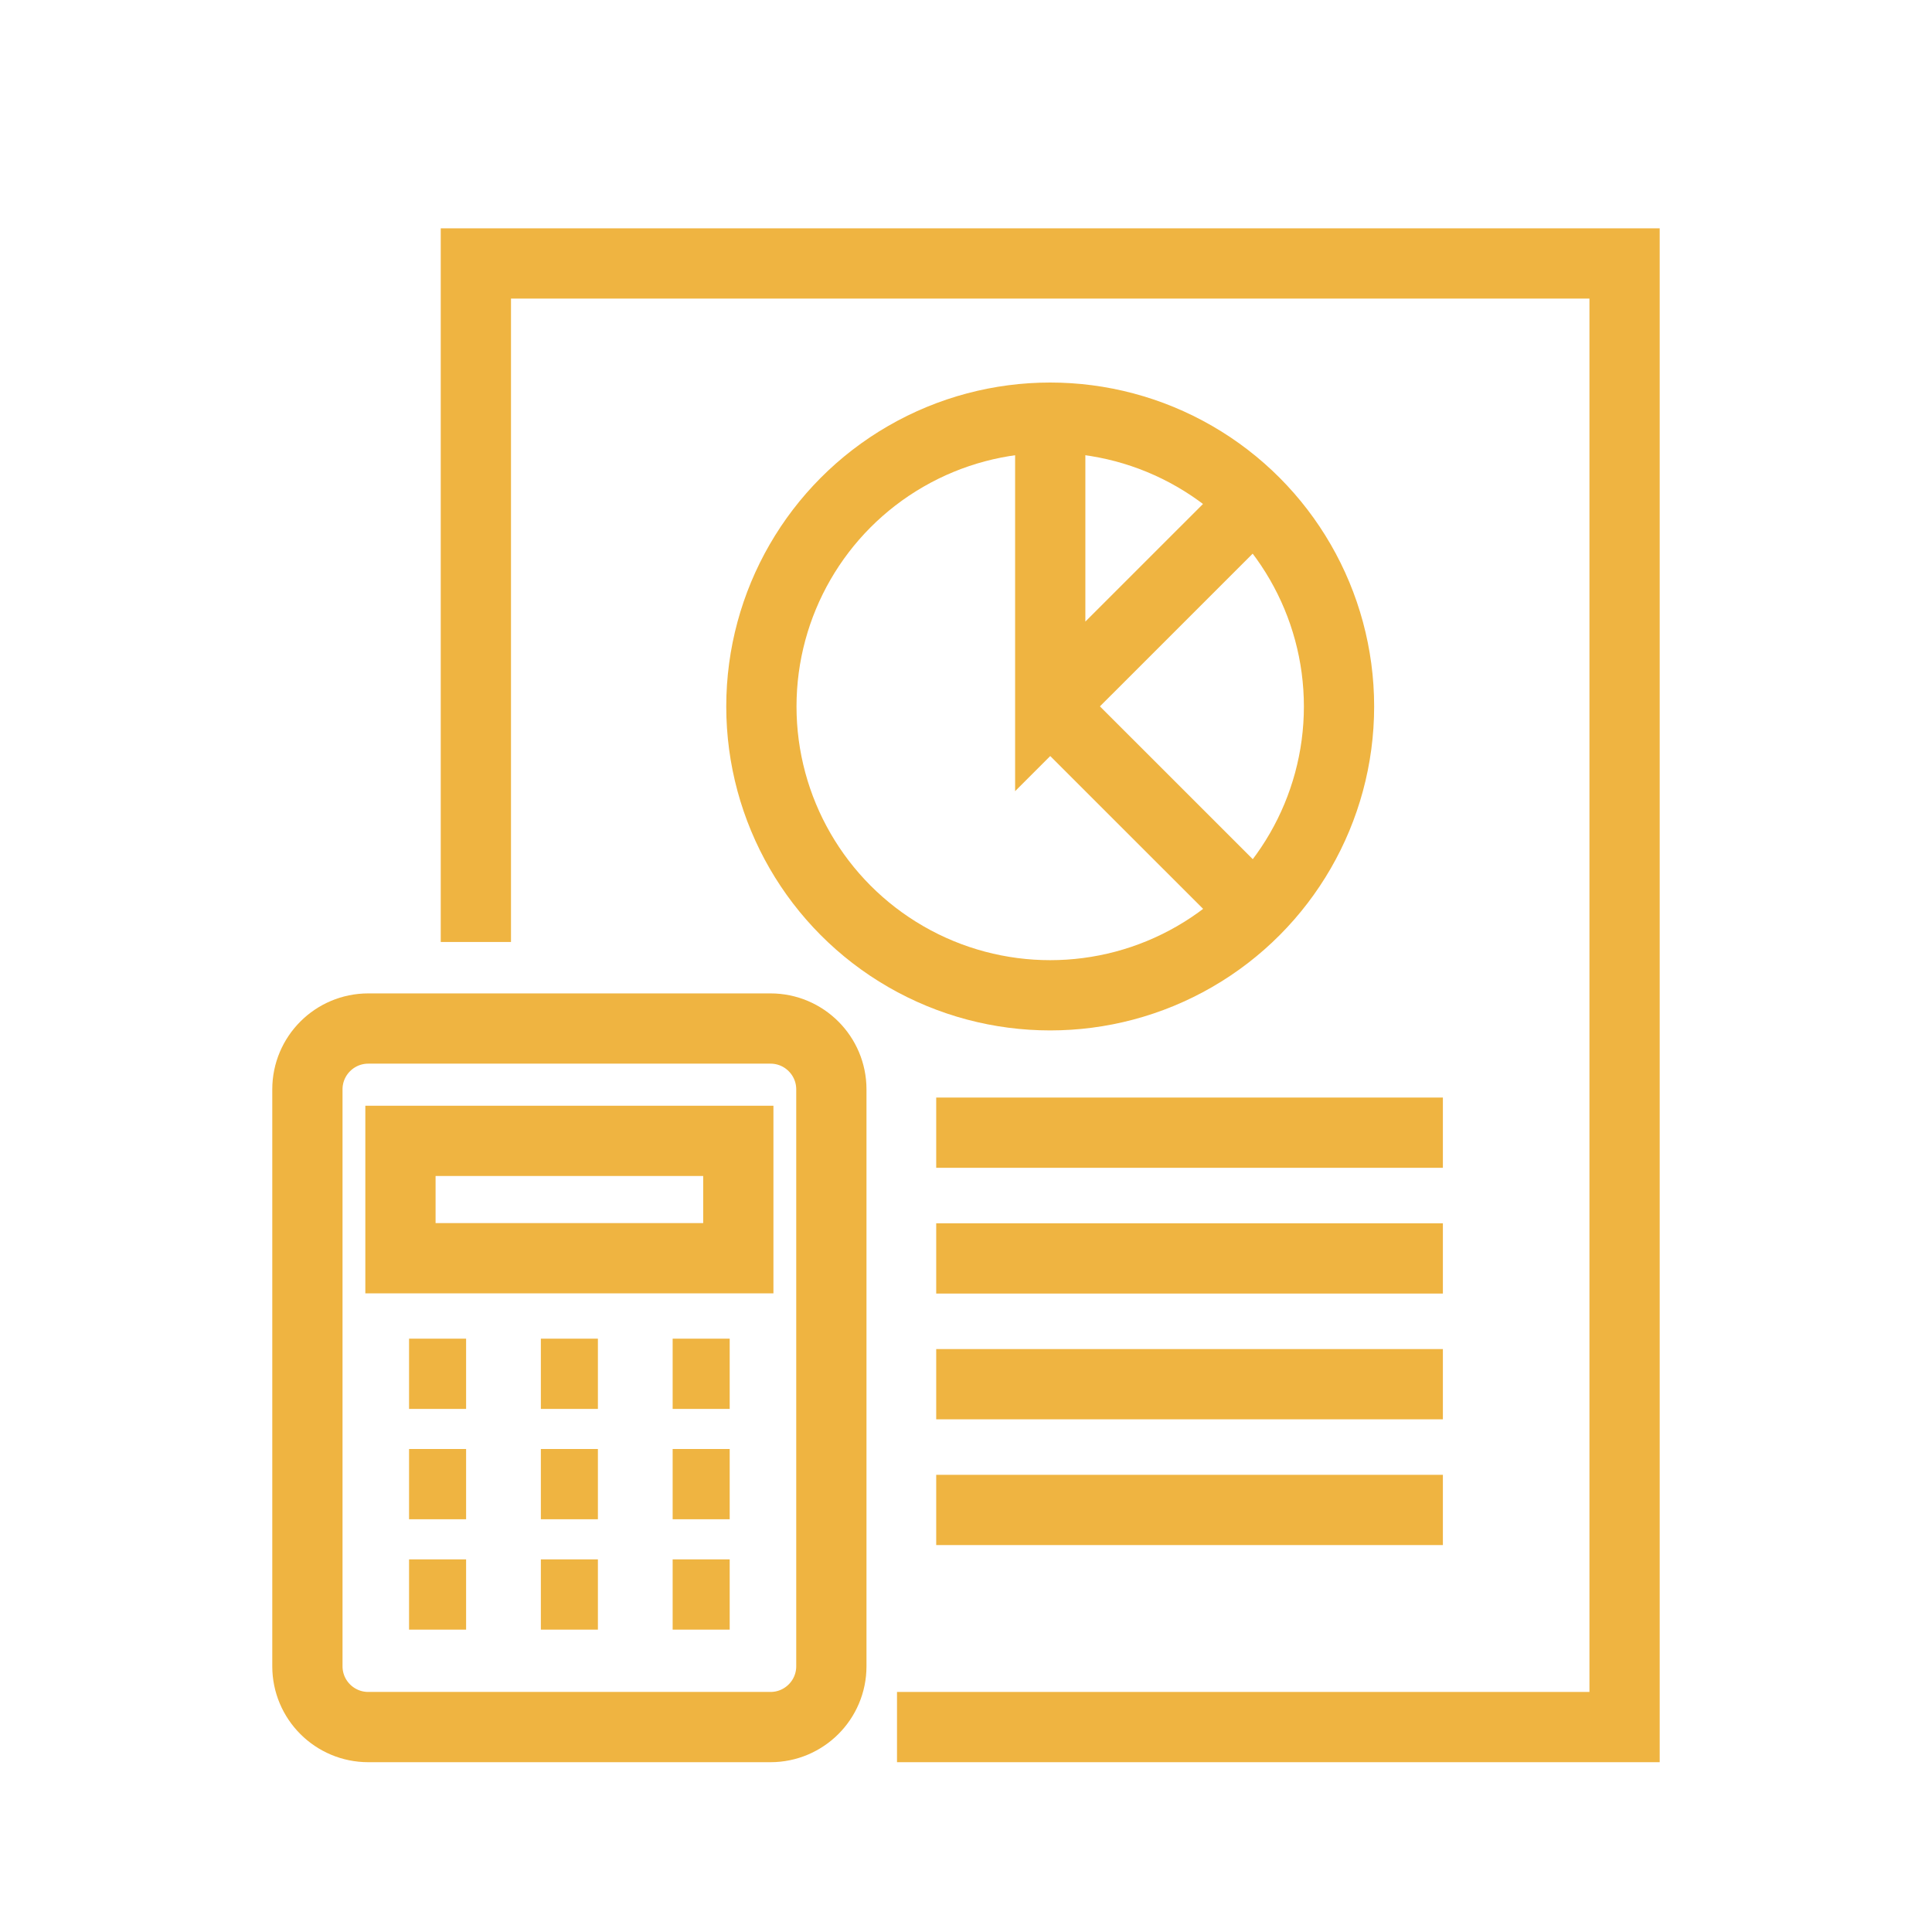 <?xml version="1.0" encoding="utf-8"?>
<!-- Generator: Adobe Illustrator 16.0.0, SVG Export Plug-In . SVG Version: 6.00 Build 0)  -->
<!DOCTYPE svg PUBLIC "-//W3C//DTD SVG 1.1//EN" "http://www.w3.org/Graphics/SVG/1.1/DTD/svg11.dtd">
<svg version="1.1" id="Calque_1" xmlns="http://www.w3.org/2000/svg" xmlns:xlink="http://www.w3.org/1999/xlink" x="0px" y="0px"
	 width="55px" height="55px" viewBox="0 0 55 55" enable-background="new 0 0 55 55" xml:space="preserve">
<circle fill="none" stroke="#EFB441" stroke-width="2" stroke-miterlimit="10" cx="109.411" cy="-53.856" r="9.917"/>
<polyline fill="none" stroke="#EFB441" stroke-width="2" stroke-miterlimit="10" points="93.34,-37.544 93.34,-41.112 
	97.517,-46.986 "/>
<polyline fill="none" stroke="#EFB441" stroke-width="2" stroke-miterlimit="10" points="125.48,-37.544 125.48,-41.112 
	121.304,-46.986 "/>
<path fill="none" stroke="#EFB441" stroke-width="2" stroke-miterlimit="10" d="M109.41-37.544"/>
<line fill="none" stroke="#EFB441" stroke-width="2" stroke-miterlimit="10" x1="109.41" y1="-41.008" x2="109.41" y2="-37.544"/>
<g>
	<polyline fill="none" stroke="#EFB441" stroke-width="2" stroke-miterlimit="10" points="109.41,-49.037 109.41,-57.428 
		113.402,-53.435 	"/>
	<polyline fill="none" stroke="#EFB441" stroke-width="2" stroke-miterlimit="10" points="109.41,-49.037 109.41,-57.428 
		105.417,-53.435 	"/>
</g>
<g>
	<line fill="none" stroke="#EFB441" stroke-width="2" stroke-miterlimit="10" x1="92.072" y1="34.17" x2="107.471" y2="34.17"/>
	<line fill="none" stroke="#EFB441" stroke-width="2" stroke-miterlimit="10" x1="91.662" y1="29.676" x2="107.471" y2="29.676"/>
	<line fill="none" stroke="#EFB441" stroke-width="2" stroke-miterlimit="10" x1="92.072" y1="38.727" x2="106.35" y2="38.727"/>
	<line fill="none" stroke="#EFB441" stroke-width="2" stroke-miterlimit="10" x1="92.072" y1="43.281" x2="106.35" y2="43.281"/>
	<line fill="none" stroke="#EFB441" stroke-width="2" stroke-miterlimit="10" x1="115.461" y1="35.74" x2="115.461" y2="31.654"/>
	<polyline fill="none" stroke="#EFB441" stroke-width="2" stroke-miterlimit="10" points="108.147,55.631 85.269,55.631 
		85.269,25.666 93.347,16.908 115.461,16.908 115.461,26.202 115.461,28.578 	"/>
	<g>
		<circle fill="none" stroke="#EFB441" stroke-width="2" stroke-miterlimit="10" cx="125.153" cy="53.242" r="5.854"/>
		<path fill="none" stroke="#EFB441" stroke-width="2" stroke-miterlimit="10" d="M122.742,39.408c0,0.783-1.641,1.438-3.999,1.738
			c-0.82,0.094-1.721,0.15-2.667,0.15c-0.213,0-0.418,0-0.615-0.01c-0.726-0.016-1.42-0.072-2.06-0.141
			c-2.358-0.301-3.991-0.955-3.991-1.738c0-0.979,2.65-1.791,6.051-1.875c0.197-0.01,0.41-0.01,0.615-0.01
			C119.761,37.523,122.742,38.375,122.742,39.408z"/>
		<path fill="none" stroke="#EFB441" stroke-width="2" stroke-miterlimit="10" d="M109.41,42.865c0,0.781,1.633,1.436,3.991,1.729
			c0.64,0.086,1.334,0.133,2.06,0.148c0.197,0.008,0.402,0.008,0.615,0.008c0.946,0,1.847-0.047,2.667-0.156
			c2.358-0.293,3.999-0.947,3.999-1.729"/>
		<path fill="none" stroke="#EFB441" stroke-width="2" stroke-miterlimit="10" d="M122.74,46.326c0,0.775-1.648,1.443-4.007,1.734
			c0,0-0.011-0.01-0.021,0c-0.808,0.098-1.7,0.15-2.639,0.15c-0.937,0-1.832-0.053-2.639-0.15c-0.012-0.01-0.021,0-0.021,0
			c-2.359-0.291-4.008-0.959-4.008-1.734"/>
		<path fill="none" stroke="#EFB441" stroke-width="2" stroke-miterlimit="10" d="M109.405,49.785c0,0.764,1.638,1.432,3.997,1.725
			c0.82,0.107,1.723,0.158,2.672,0.158c0.947,0,1.854-0.051,2.669-0.158c0.298-0.039,0.586-0.078,0.862-0.131"/>
		<path fill="none" stroke="#EFB441" stroke-width="2" stroke-miterlimit="10" d="M109.405,53.24c0,1.037,2.983,1.875,6.669,1.875
			c1.264,0,2.442-0.096,3.449-0.271"/>
		<polyline fill="none" stroke="#EFB441" stroke-width="2" stroke-miterlimit="10" points="109.41,39.408 109.41,42.865 
			109.41,46.328 109.41,49.783 109.41,52.109 109.41,53.238 109.41,53.303 		"/>
		<polyline fill="none" stroke="#EFB441" stroke-width="2" stroke-miterlimit="10" points="109.41,39.408 109.41,42.865 
			109.41,46.328 109.41,49.783 109.41,52.109 109.41,53.238 109.41,53.303 		"/>
		<polyline fill="none" stroke="#EFB441" stroke-width="2" stroke-miterlimit="10" points="122.74,39.414 122.74,42.867 
			122.74,46.326 122.74,47.91 		"/>
		<g>
			<g>
				<path fill="none" stroke="#EFB441" stroke-width="2" stroke-miterlimit="10" d="M125.139,53.307
					c-0.667,0-1.206-0.504-1.206-1.125s0.539-1.125,1.206-1.125c0.666,0,1.206,0.504,1.206,1.125"/>
				
					<line fill="none" stroke="#EFB441" stroke-width="2" stroke-miterlimit="10" x1="125.139" y1="50.236" x2="125.139" y2="51.057"/>
			</g>
			<g>
				<path fill="none" stroke="#EFB441" stroke-width="2" stroke-miterlimit="10" d="M125.139,53.307
					c0.666,0,1.206,0.504,1.206,1.125c0,0.619-0.54,1.123-1.206,1.123c-0.667,0-1.206-0.504-1.206-1.123"/>
				
					<line fill="none" stroke="#EFB441" stroke-width="2" stroke-miterlimit="10" x1="125.139" y1="56.377" x2="125.139" y2="55.555"/>
			</g>
		</g>
	</g>
	<polyline fill="none" stroke="#EFB441" stroke-width="2" stroke-miterlimit="10" points="123.45,23.916 125.656,23.691 
		127.863,23.468 127.64,25.674 127.417,27.882 	"/>
	<polyline fill="none" stroke="#EFB441" stroke-width="2" stroke-miterlimit="10" points="110.164,33.198 115.809,28.279 
		120.066,31.268 127.863,23.468 	"/>
</g>
<g>
	<circle fill="none" stroke="#EFB441" stroke-width="2" stroke-miterlimit="10" cx="109.409" cy="-30.798" r="3.374"/>
	<path fill="none" stroke="#EFB441" stroke-width="2" stroke-miterlimit="10" d="M116.217-19.002h-13.613v-1.641
		c0-3.745,3.035-6.778,6.779-6.778h0.054c3.745,0,6.78,3.033,6.78,6.778V-19.002z"/>
</g>
<g>
	<circle fill="none" stroke="#EFB441" stroke-width="2" stroke-miterlimit="10" cx="125.48" cy="-30.798" r="3.374"/>
	<path fill="none" stroke="#EFB441" stroke-width="2" stroke-miterlimit="10" d="M132.287-19.002h-13.612v-1.641
		c0-3.745,3.035-6.778,6.779-6.778h0.053c3.745,0,6.78,3.033,6.78,6.778V-19.002z"/>
</g>
<g>
	<circle fill="none" stroke="#EFB441" stroke-width="2" stroke-miterlimit="10" cx="93.339" cy="-30.798" r="3.374"/>
	<path fill="none" stroke="#EFB441" stroke-width="2" stroke-miterlimit="10" d="M100.146-19.002H86.533v-1.641
		c0-3.745,3.035-6.778,6.779-6.778h0.053c3.744,0,6.781,3.033,6.781,6.778V-19.002z"/>
</g>
<g>
	<polyline fill="none" stroke="#EFB441" stroke-width="2" stroke-miterlimit="10" points="25.536,49.166 46.248,49.166 46.248,7.5 
		13.547,7.5 13.547,26.816 	"/>
	<path fill="none" stroke="#EFB441" stroke-width="2" stroke-miterlimit="10" d="M10.484,49.166h11.45
		c0.957,0,1.733-0.775,1.733-1.731V31.012c0-0.956-0.776-1.732-1.733-1.732h-11.45c-0.957,0-1.733,0.776-1.733,1.732v16.423
		C8.751,48.391,9.527,49.166,10.484,49.166z"/>
	<rect x="11.4" y="32.478" fill="none" stroke="#EFB441" stroke-width="2" stroke-miterlimit="10" width="9.618" height="3.341"/>
	<line fill="none" stroke="#EFB441" stroke-width="2" stroke-miterlimit="10" x1="13.269" y1="39.109" x2="11.645" y2="39.109"/>
	<line fill="none" stroke="#EFB441" stroke-width="2" stroke-miterlimit="10" x1="13.269" y1="42.25" x2="11.645" y2="42.25"/>
	<line fill="none" stroke="#EFB441" stroke-width="2" stroke-miterlimit="10" x1="13.269" y1="45.392" x2="11.645" y2="45.392"/>
	<line fill="none" stroke="#EFB441" stroke-width="2" stroke-miterlimit="10" x1="17.021" y1="39.109" x2="15.397" y2="39.109"/>
	<line fill="none" stroke="#EFB441" stroke-width="2" stroke-miterlimit="10" x1="17.021" y1="42.25" x2="15.397" y2="42.25"/>
	<line fill="none" stroke="#EFB441" stroke-width="2" stroke-miterlimit="10" x1="17.021" y1="45.392" x2="15.397" y2="45.392"/>
	<line fill="none" stroke="#EFB441" stroke-width="2" stroke-miterlimit="10" x1="20.773" y1="39.109" x2="19.149" y2="39.109"/>
	<line fill="none" stroke="#EFB441" stroke-width="2" stroke-miterlimit="10" x1="20.773" y1="42.25" x2="19.149" y2="42.25"/>
	<line fill="none" stroke="#EFB441" stroke-width="2" stroke-miterlimit="10" x1="20.773" y1="45.392" x2="19.149" y2="45.392"/>
	<circle fill="none" stroke="#EFB441" stroke-width="2" stroke-miterlimit="10" cx="29.897" cy="20.112" r="8.222"/>
	<polyline fill="none" stroke="#EFB441" stroke-width="2" stroke-miterlimit="10" points="35.715,14.301 35.707,14.301 
		29.898,20.109 29.898,11.89 	"/>
	<line fill="none" stroke="#EFB441" stroke-width="2" stroke-miterlimit="10" x1="35.715" y1="25.924" x2="29.898" y2="20.109"/>
	<line fill="none" stroke="#EFB441" stroke-width="2" stroke-miterlimit="10" x1="26.652" y1="32.245" x2="41.076" y2="32.245"/>
	<line fill="none" stroke="#EFB441" stroke-width="2" stroke-miterlimit="10" x1="26.652" y1="35.825" x2="41.076" y2="35.825"/>
	<line fill="none" stroke="#EFB441" stroke-width="2" stroke-miterlimit="10" x1="26.652" y1="39.405" x2="41.076" y2="39.405"/>
	<line fill="none" stroke="#EFB441" stroke-width="2" stroke-miterlimit="10" x1="26.652" y1="42.985" x2="41.076" y2="42.985"/>
</g>
</svg>
